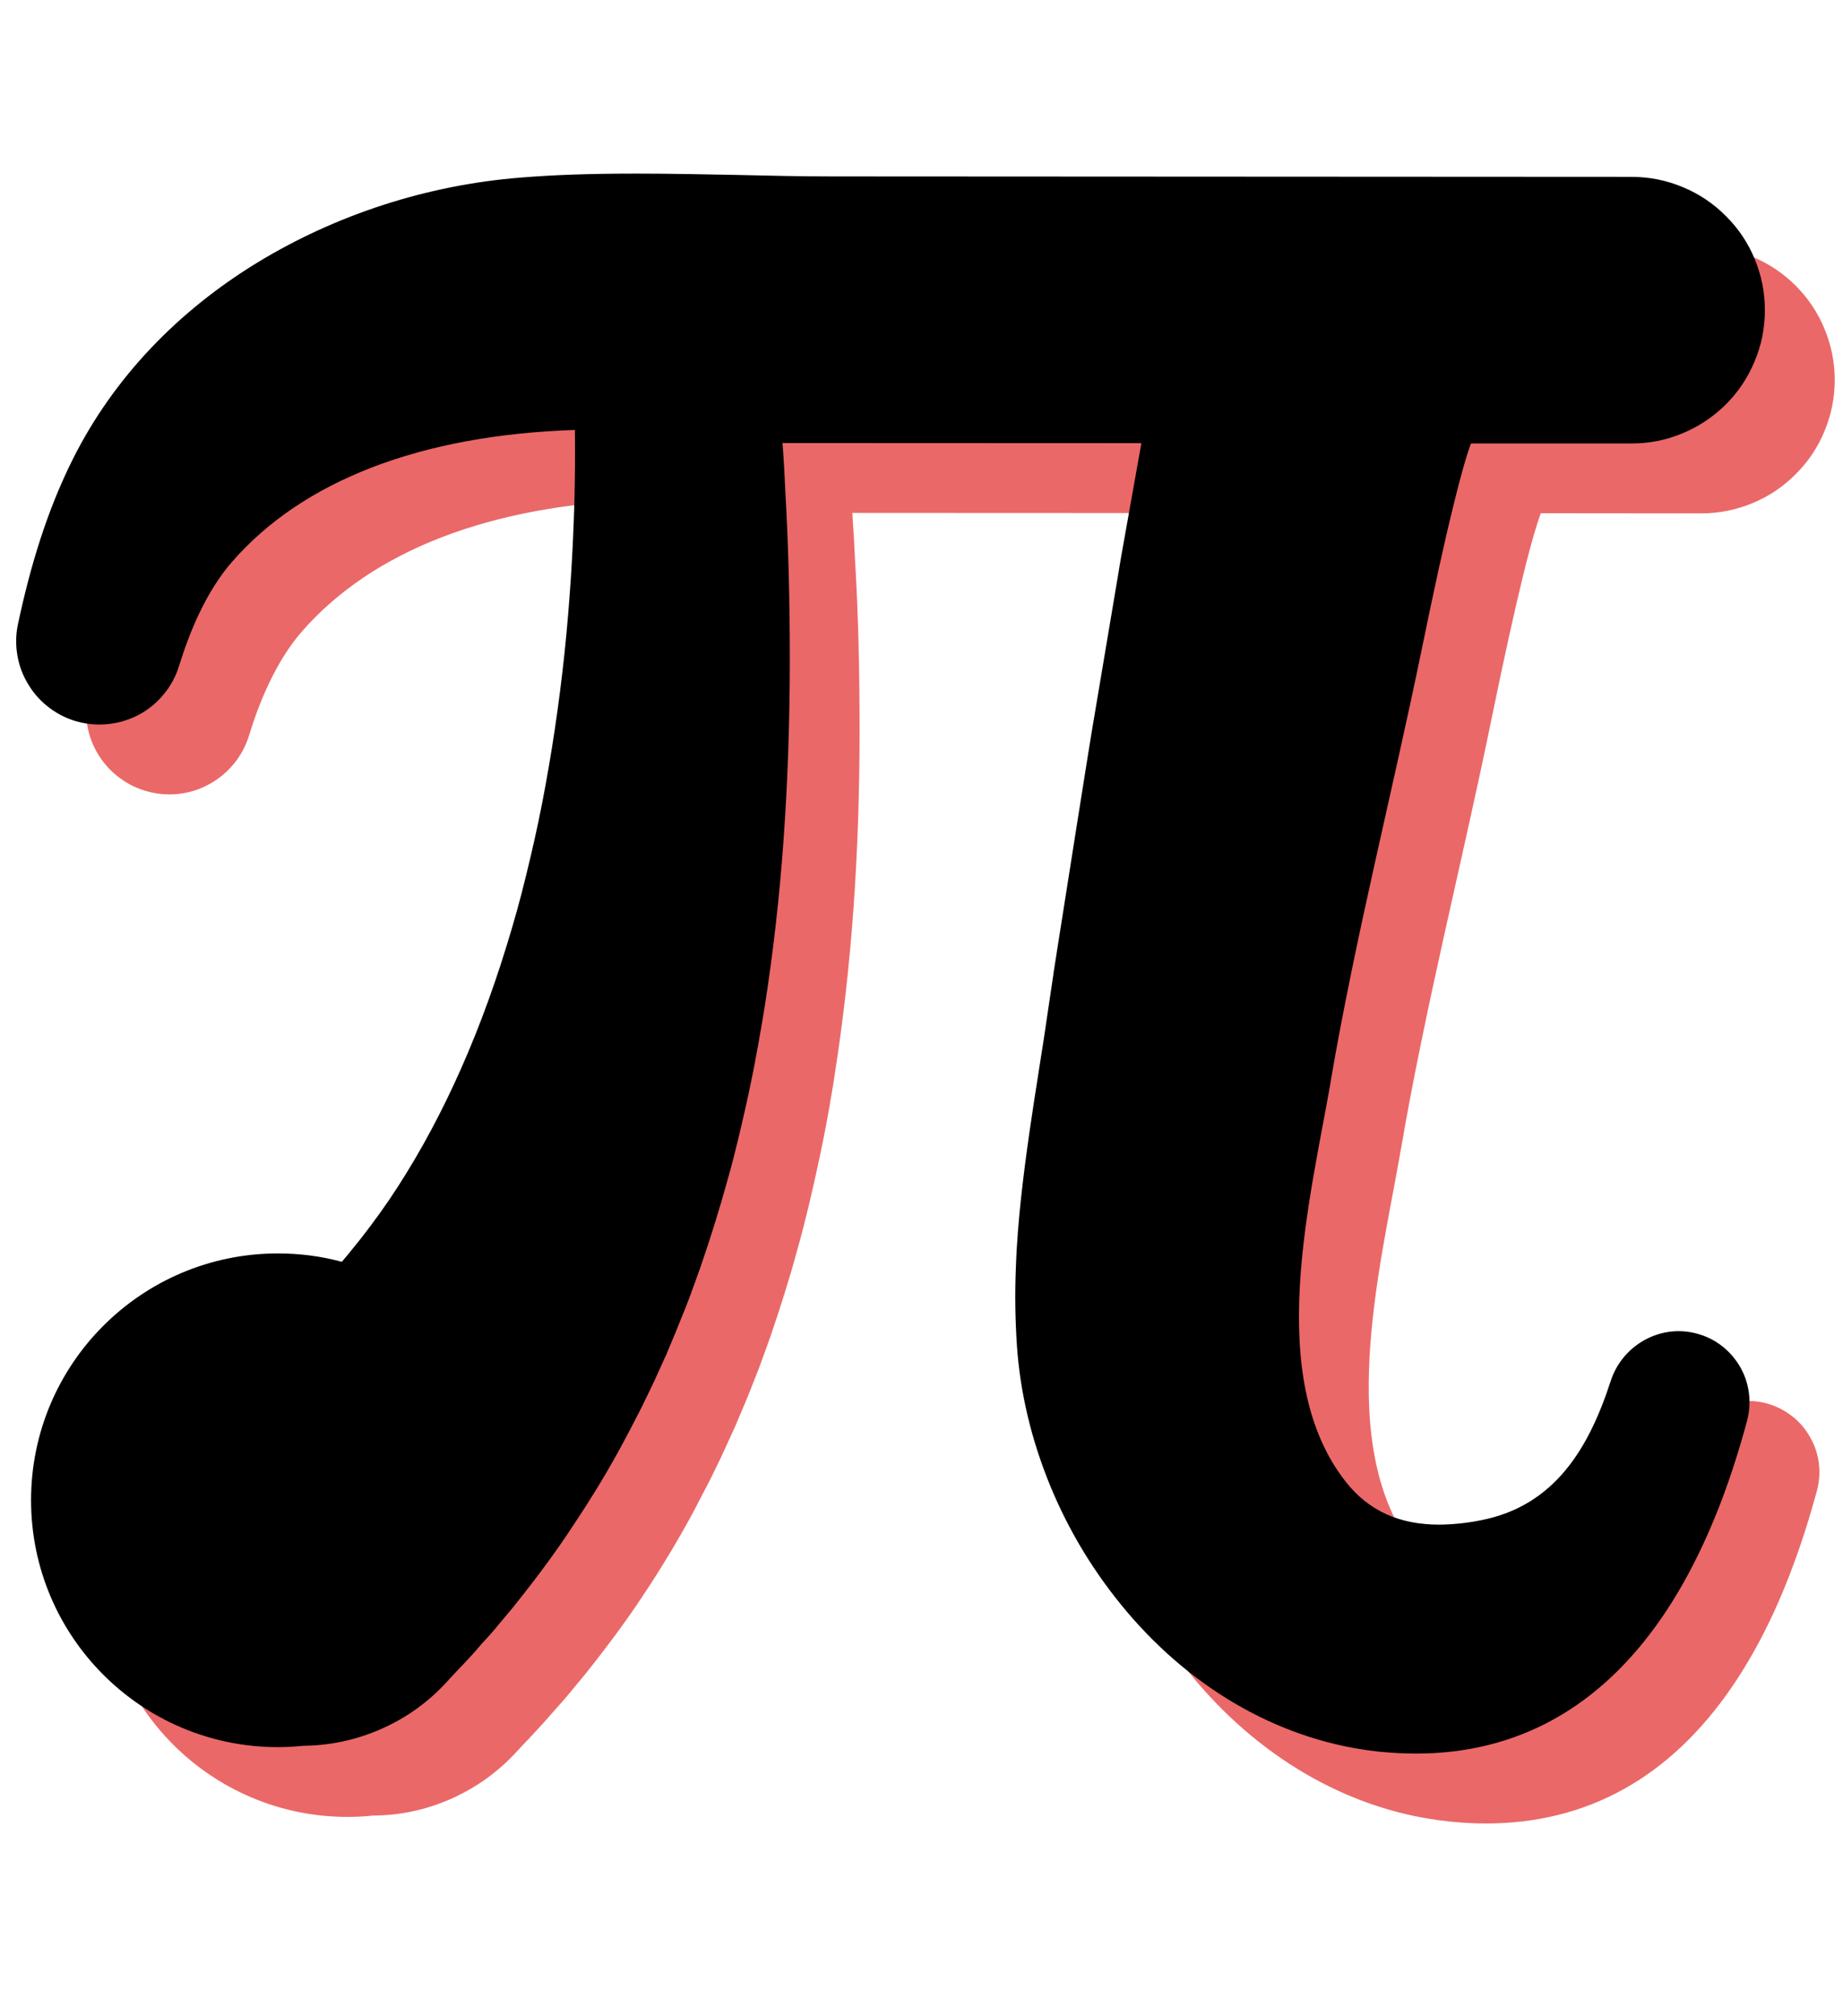 <svg xmlns="http://www.w3.org/2000/svg" xmlns:xlink="http://www.w3.org/1999/xlink" width="64" zoomAndPan="magnify" viewBox="0 0 48 52.5" height="70" preserveAspectRatio="xMidYMid meet" version="1.0"><defs><clipPath id="44dd0aee1e"><path d="M 2 6 L 47.773 6 L 47.773 47.605 L 2 47.605 Z M 2 6 " clip-rule="nonzero"/></clipPath><clipPath id="7ba412e9da"><path d="M 0.227 4.516 L 46 4.516 L 46 46 L 0.227 46 Z M 0.227 4.516 " clip-rule="nonzero"/></clipPath></defs><g clip-path="url(#44dd0aee1e)"><path fill="#eb6868" d="M 45.922 36.52 C 44.992 36.32 44.059 36.875 43.766 37.781 C 43.195 39.535 42.301 41.023 40.398 41.402 C 40.039 41.473 39.676 41.512 39.309 41.516 C 38.262 41.516 37.465 41.152 36.875 40.41 C 34.723 37.695 35.945 33.047 36.477 29.973 L 36.48 29.957 C 37.125 26.191 38.074 22.488 38.84 18.75 C 39.16 17.184 39.441 15.918 39.668 14.988 C 39.898 14.047 40.047 13.586 40.129 13.363 L 44.312 13.367 C 44.773 13.367 45.215 13.277 45.641 13.102 C 46.066 12.926 46.441 12.676 46.766 12.348 C 47.094 12.023 47.344 11.648 47.52 11.223 C 47.695 10.797 47.785 10.355 47.785 9.895 C 47.785 9.434 47.695 8.992 47.52 8.566 C 47.344 8.141 47.094 7.766 46.77 7.441 C 46.445 7.117 46.07 6.863 45.645 6.688 C 45.219 6.512 44.777 6.422 44.316 6.422 L 23.496 6.41 C 22.676 6.41 21.824 6.391 20.996 6.375 C 20.152 6.355 19.277 6.336 18.41 6.336 L 18.379 6.336 C 17.223 6.336 16.262 6.371 15.363 6.441 C 12.934 6.637 10.562 7.406 8.508 8.664 C 6.477 9.906 4.789 11.625 3.719 13.762 C 3.039 15.121 2.602 16.578 2.289 18.062 C 2.23 18.336 2.223 18.609 2.273 18.887 C 2.32 19.16 2.418 19.418 2.562 19.652 C 2.711 19.891 2.895 20.094 3.121 20.258 C 3.344 20.426 3.594 20.543 3.863 20.613 C 4.133 20.684 4.406 20.703 4.684 20.668 C 4.961 20.633 5.223 20.547 5.465 20.41 C 5.711 20.273 5.918 20.098 6.098 19.879 C 6.273 19.664 6.402 19.422 6.484 19.156 C 6.754 18.27 7.188 17.227 7.844 16.465 C 9.688 14.336 12.773 13.145 16.789 13.012 C 16.797 13.613 16.793 14.219 16.777 14.824 C 16.746 16.16 16.66 17.5 16.52 18.816 C 16.383 20.145 16.188 21.457 15.941 22.723 C 15.816 23.348 15.676 23.988 15.52 24.621 C 15.367 25.238 15.195 25.859 15.008 26.469 C 14.227 29.004 13.199 31.223 11.957 33.051 C 11.637 33.52 11.293 33.98 10.938 34.414 C 10.867 34.5 10.793 34.586 10.719 34.672 C 10.176 34.527 9.621 34.453 9.055 34.453 C 5.504 34.453 2.629 37.332 2.629 40.883 C 2.629 44.43 5.504 47.309 9.055 47.309 C 9.277 47.309 9.5 47.297 9.723 47.273 C 10.434 47.27 11.113 47.121 11.762 46.832 C 12.414 46.539 12.977 46.133 13.457 45.609 C 13.562 45.496 13.668 45.379 13.777 45.27 C 13.969 45.062 14.168 44.852 14.359 44.629 L 14.57 44.391 L 14.684 44.262 L 14.797 44.129 L 15.211 43.629 L 15.219 43.621 C 15.848 42.832 16.34 42.164 16.766 41.516 C 17.25 40.789 17.691 40.051 18.082 39.324 L 18.086 39.316 C 18.141 39.211 18.195 39.102 18.25 38.996 C 18.387 38.742 18.523 38.477 18.652 38.207 C 18.797 37.914 18.93 37.617 19.059 37.332 C 19.094 37.254 19.133 37.176 19.168 37.094 L 19.172 37.086 L 19.199 37.016 C 19.348 36.672 19.5 36.312 19.637 35.953 L 19.652 35.914 C 19.723 35.742 19.793 35.562 19.855 35.379 C 19.879 35.32 19.898 35.262 19.918 35.207 C 19.965 35.078 20.016 34.949 20.059 34.816 C 20.324 34.047 20.566 33.281 20.766 32.539 C 20.984 31.773 21.16 30.992 21.32 30.262 L 21.438 29.691 L 21.547 29.129 C 21.57 29 21.59 28.875 21.613 28.754 C 21.621 28.688 21.633 28.625 21.645 28.562 C 21.684 28.352 21.715 28.145 21.738 27.988 C 22.172 25.23 22.387 22.293 22.387 19.02 C 22.387 17.41 22.352 15.965 22.27 14.598 C 22.254 14.219 22.23 13.844 22.207 13.492 L 22.199 13.355 L 31.543 13.359 C 31.535 13.387 31.531 13.418 31.527 13.449 C 31.496 13.621 31.465 13.797 31.434 13.969 L 31.016 16.32 C 30.984 16.492 30.957 16.664 30.93 16.832 C 30.914 16.926 30.898 17.016 30.883 17.109 L 30.355 20.246 C 30.219 21.039 30.094 21.848 29.969 22.633 C 29.93 22.887 29.891 23.141 29.848 23.395 L 29.355 26.539 L 29.309 26.812 C 29.285 26.98 29.258 27.156 29.23 27.328 L 29.113 28.113 L 29 28.883 L 28.879 29.652 L 28.867 29.73 C 28.703 30.773 28.535 31.852 28.41 33.004 C 28.359 33.5 28.297 34.16 28.273 34.852 C 28.25 35.516 28.258 36.176 28.301 36.84 C 28.387 38.078 28.68 39.316 29.18 40.523 C 29.672 41.715 30.332 42.801 31.164 43.785 C 32.938 45.875 35.27 47.168 37.73 47.426 C 38.051 47.461 38.375 47.48 38.699 47.48 C 41.34 47.48 43.5 46.281 45.117 43.91 C 45.711 43.039 46.234 42.012 46.676 40.828 C 46.914 40.203 47.125 39.531 47.32 38.82 C 47.387 38.574 47.402 38.324 47.367 38.074 C 47.332 37.82 47.246 37.586 47.113 37.371 C 46.984 37.152 46.812 36.969 46.605 36.824 C 46.398 36.676 46.172 36.574 45.922 36.52 Z M 45.922 36.52 " fill-opacity="1" fill-rule="nonzero"/></g><g clip-path="url(#7ba412e9da)"><path fill="#000000" d="M 44.105 34.703 C 43.176 34.5 42.242 35.055 41.949 35.961 C 41.379 37.719 40.484 39.207 38.582 39.582 C 38.219 39.656 37.855 39.695 37.488 39.699 C 36.441 39.699 35.648 39.336 35.059 38.594 C 32.906 35.875 34.129 31.227 34.66 28.152 L 34.66 28.137 C 35.305 24.375 36.254 20.672 37.023 16.934 C 37.344 15.367 37.621 14.098 37.852 13.172 C 38.082 12.227 38.227 11.766 38.312 11.547 L 42.496 11.547 C 42.953 11.547 43.398 11.461 43.824 11.281 C 44.246 11.105 44.621 10.855 44.949 10.531 C 45.273 10.207 45.523 9.832 45.699 9.406 C 45.879 8.98 45.965 8.539 45.965 8.078 C 45.965 7.617 45.879 7.176 45.703 6.75 C 45.527 6.324 45.277 5.949 44.949 5.625 C 44.625 5.297 44.25 5.047 43.824 4.871 C 43.402 4.695 42.957 4.605 42.496 4.605 L 21.68 4.594 C 20.855 4.594 20.004 4.574 19.18 4.555 C 18.336 4.539 17.461 4.52 16.594 4.52 L 16.562 4.52 C 15.402 4.52 14.445 4.551 13.547 4.625 C 11.117 4.82 8.746 5.59 6.691 6.844 C 4.656 8.09 2.973 9.809 1.902 11.945 C 1.219 13.305 0.785 14.762 0.469 16.246 C 0.41 16.52 0.406 16.793 0.453 17.066 C 0.5 17.344 0.598 17.598 0.746 17.836 C 0.891 18.074 1.078 18.277 1.301 18.441 C 1.527 18.609 1.773 18.727 2.047 18.797 C 2.316 18.867 2.59 18.883 2.867 18.848 C 3.145 18.812 3.402 18.727 3.648 18.594 C 3.891 18.457 4.102 18.281 4.277 18.062 C 4.453 17.848 4.582 17.605 4.664 17.336 C 4.938 16.453 5.367 15.41 6.027 14.648 C 7.871 12.516 10.957 11.328 14.973 11.195 C 14.98 11.793 14.977 12.402 14.961 13.008 C 14.926 14.34 14.84 15.684 14.703 17 C 14.562 18.328 14.367 19.641 14.121 20.906 C 14 21.531 13.855 22.172 13.699 22.805 C 13.551 23.422 13.375 24.043 13.188 24.648 C 12.406 27.188 11.379 29.402 10.141 31.234 C 9.82 31.703 9.477 32.164 9.117 32.598 C 9.047 32.684 8.977 32.77 8.902 32.855 C 8.355 32.707 7.801 32.637 7.238 32.637 C 3.688 32.637 0.809 35.516 0.809 39.062 C 0.809 42.613 3.688 45.492 7.238 45.492 C 7.461 45.492 7.68 45.48 7.902 45.457 C 8.613 45.449 9.293 45.301 9.945 45.012 C 10.594 44.723 11.16 44.316 11.641 43.789 C 11.742 43.676 11.852 43.562 11.957 43.449 C 12.152 43.246 12.352 43.035 12.539 42.809 L 12.754 42.574 L 12.867 42.445 L 12.98 42.309 L 13.395 41.812 L 13.402 41.801 C 14.031 41.016 14.523 40.344 14.945 39.695 C 15.43 38.969 15.875 38.234 16.262 37.504 L 16.266 37.496 C 16.32 37.391 16.379 37.285 16.434 37.18 C 16.566 36.922 16.707 36.66 16.832 36.391 C 16.98 36.098 17.113 35.801 17.242 35.516 C 17.277 35.438 17.312 35.355 17.352 35.277 L 17.355 35.27 L 17.383 35.199 C 17.531 34.852 17.68 34.492 17.82 34.133 L 17.836 34.098 C 17.902 33.922 17.977 33.742 18.039 33.559 C 18.059 33.504 18.082 33.445 18.102 33.387 C 18.148 33.262 18.195 33.129 18.242 32.996 C 18.508 32.227 18.746 31.461 18.949 30.723 C 19.168 29.953 19.344 29.176 19.504 28.445 L 19.621 27.875 L 19.727 27.309 C 19.754 27.184 19.773 27.059 19.793 26.934 C 19.805 26.871 19.816 26.809 19.828 26.742 C 19.863 26.535 19.898 26.328 19.922 26.172 C 20.355 23.41 20.566 20.477 20.57 17.199 C 20.57 15.594 20.531 14.148 20.453 12.777 C 20.438 12.402 20.414 12.023 20.391 11.676 L 20.379 11.535 L 29.727 11.539 C 29.719 11.57 29.715 11.602 29.711 11.629 C 29.68 11.805 29.648 11.977 29.617 12.152 L 29.199 14.5 C 29.168 14.672 29.141 14.848 29.113 15.016 C 29.098 15.105 29.082 15.199 29.066 15.293 L 28.539 18.426 C 28.402 19.223 28.277 20.031 28.152 20.812 C 28.113 21.066 28.07 21.32 28.031 21.574 L 27.535 24.719 L 27.492 24.996 C 27.465 25.164 27.438 25.336 27.414 25.512 L 27.297 26.297 L 27.184 27.062 L 27.062 27.836 L 27.051 27.91 C 26.887 28.953 26.719 30.031 26.594 31.184 C 26.539 31.684 26.48 32.34 26.457 33.031 C 26.43 33.695 26.441 34.359 26.484 35.02 C 26.566 36.258 26.863 37.5 27.359 38.703 C 27.852 39.895 28.516 40.98 29.348 41.965 C 31.117 44.055 33.449 45.348 35.91 45.609 C 36.234 45.641 36.555 45.66 36.879 45.66 C 39.52 45.66 41.68 44.461 43.301 42.09 C 43.895 41.219 44.414 40.191 44.859 39.012 C 45.094 38.383 45.309 37.711 45.5 37 C 45.566 36.754 45.582 36.504 45.547 36.254 C 45.512 36.004 45.43 35.77 45.297 35.551 C 45.164 35.336 44.996 35.152 44.789 35.004 C 44.582 34.855 44.355 34.758 44.105 34.703 Z M 44.105 34.703 " fill-opacity="1" fill-rule="nonzero"/></g></svg>